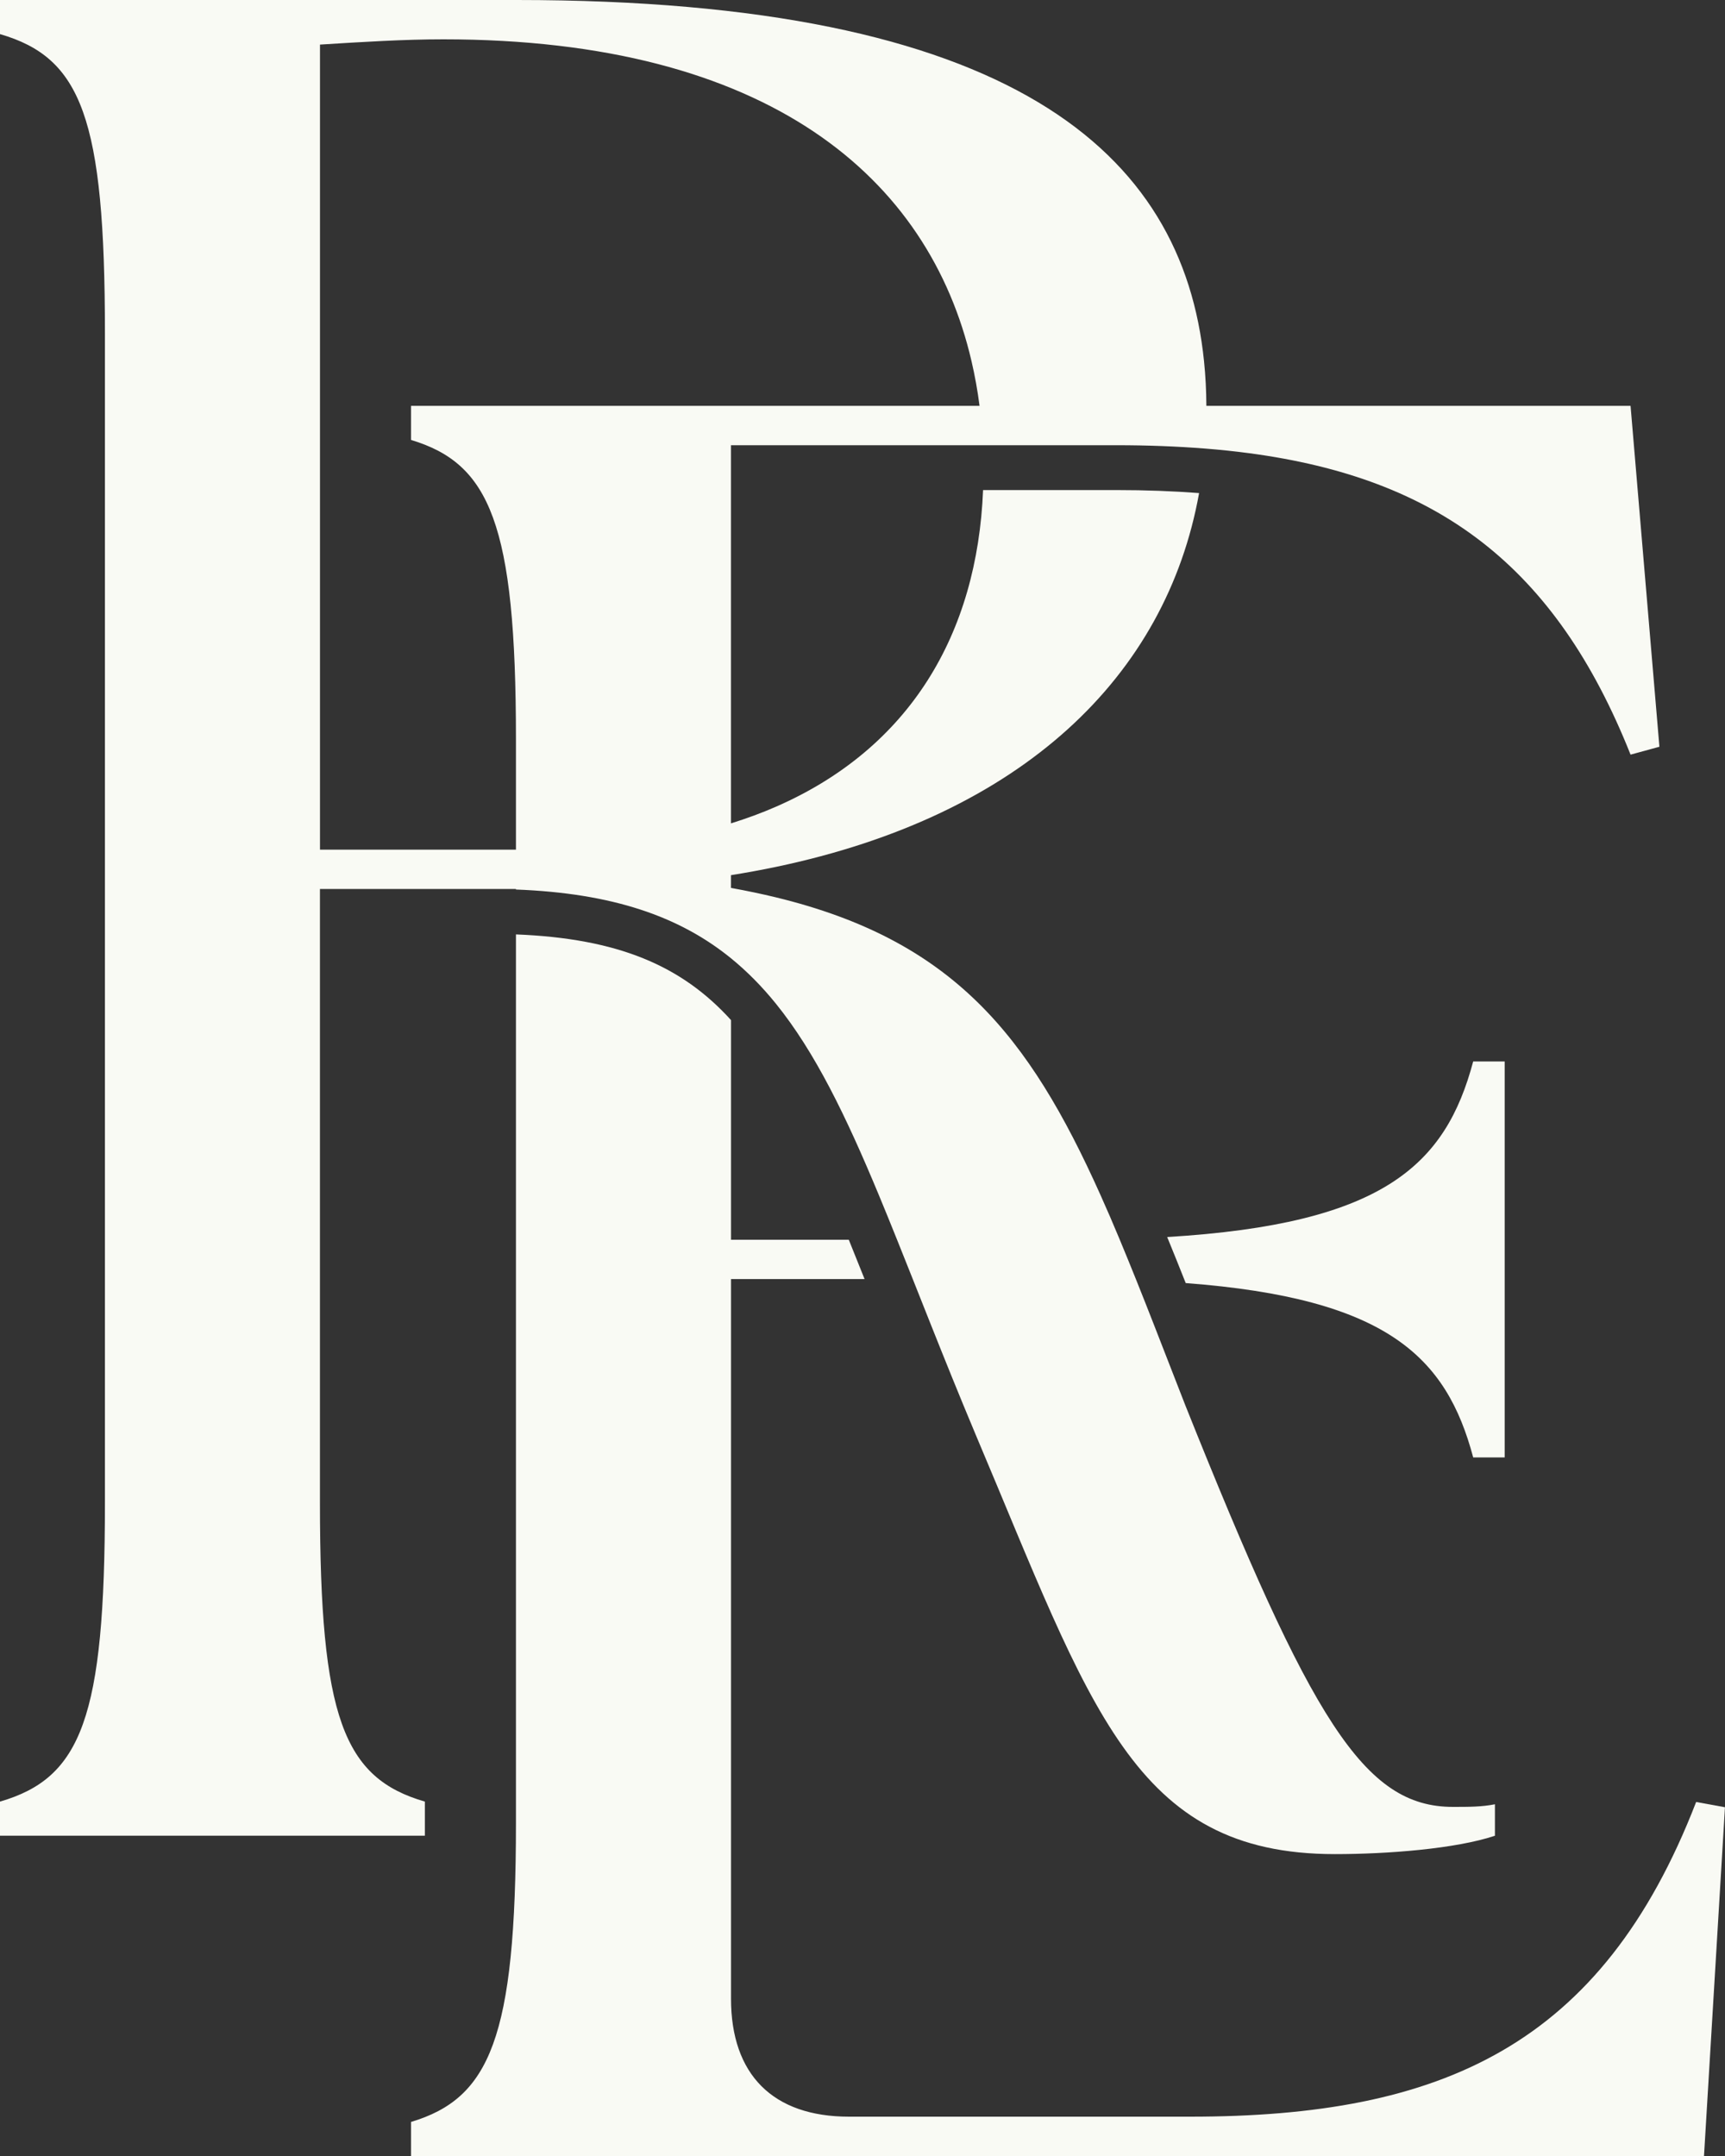 <?xml version="1.0" encoding="UTF-8"?><svg id="Layer_1" xmlns="http://www.w3.org/2000/svg" viewBox="0 0 400 500"><rect x="0" y="0" width="400" height="500" fill="#333333" stroke="none"/><defs><style>.cls-1{fill:#f9faf4;}</style></defs><path class="cls-1" d="M98.52,417.81c-18.85-5.47-24.33-19.46-24.33-69.33v-142.31h45.44v.12c22.35.85,37.85,6.18,49.87,15.94,3.77,3.07,7.21,6.57,10.4,10.51,9.1,11.25,16.26,26.05,23.88,44.38,1.39,3.35,2.8,6.81,4.24,10.4,1.19,2.96,2.4,6,3.64,9.12,1.34,3.37,2.71,6.84,4.13,10.4,3.21,8.07,6.65,16.61,10.44,25.64,26.76,63.25,36.49,97.31,83.32,97.31,12.16,0,27.98-1.22,37.1-4.26v-7.3c-3.04.61-6.08.61-9.73.61-20.68,0-32.84-20.07-62.03-93.05-2.51-6.43-4.89-12.58-7.19-18.46-1.42-3.63-2.81-7.17-4.19-10.6-1.32-3.28-2.62-6.47-3.91-9.57-1.48-3.56-2.96-6.99-4.45-10.3-16.57-36.96-34.19-58.99-75.25-68.96-3.31-.8-6.77-1.53-10.4-2.18v-2.96c3.55-.57,7.01-1.2,10.4-1.91,57.2-11.99,90.52-44.22,98.15-86.7-6-.46-12.35-.7-19.15-.7h-30.94c-1.35,33.37-16.97,59.88-48.06,73.45-3.29,1.44-6.76,2.71-10.4,3.85v-87.7h89.4c7.18,0,13.99.26,20.48.77,3.54.28,6.99.64,10.34,1.09,43.56,5.81,70.9,25.95,88.38,69.9l6.69-1.83-6.69-79.06h-98.36c-.02-3.53-.2-6.99-.55-10.4C274.22,35.25,234.63,0,119.81,0H0v7.91c18.86,5.47,24.33,19.46,24.33,69.33v271.24C24.33,398.35,18.86,412.33,0,417.81v7.91h98.52v-7.91ZM74.2,10.34c9.73-.61,19.46-1.22,28.58-1.22,75.62,0,112.61,32.2,122.49,74.6.79,3.4,1.42,6.87,1.87,10.4H95.31v7.91c18.24,5.47,24.33,19.46,24.33,69.33v25.69h-45.44V10.34Z"/><path class="cls-1" d="M393.31,417.9c-21.89,56.56-58.99,72.98-117.37,72.98h-79.06c-17.64,0-27.37-9.73-27.37-27.37v-166.88h30.97c-1.25-3.14-2.47-6.18-3.66-9.12h-27.31v-50.94c-11.45-12.64-26.2-18.93-49.87-19.87v206.07c0,49.87-6.08,63.86-24.33,69.33v7.91h299.82l4.86-80.89-6.69-1.22Z"/><path class="cls-1" d="M270.65,286.88c1.42,3.47,2.86,7.03,4.3,10.68,46.73,3.53,60.45,17.13,66.66,40.43h7.3v-91.83h-7.3c-6.4,24-20.76,37.71-70.97,40.72Z"/></svg>